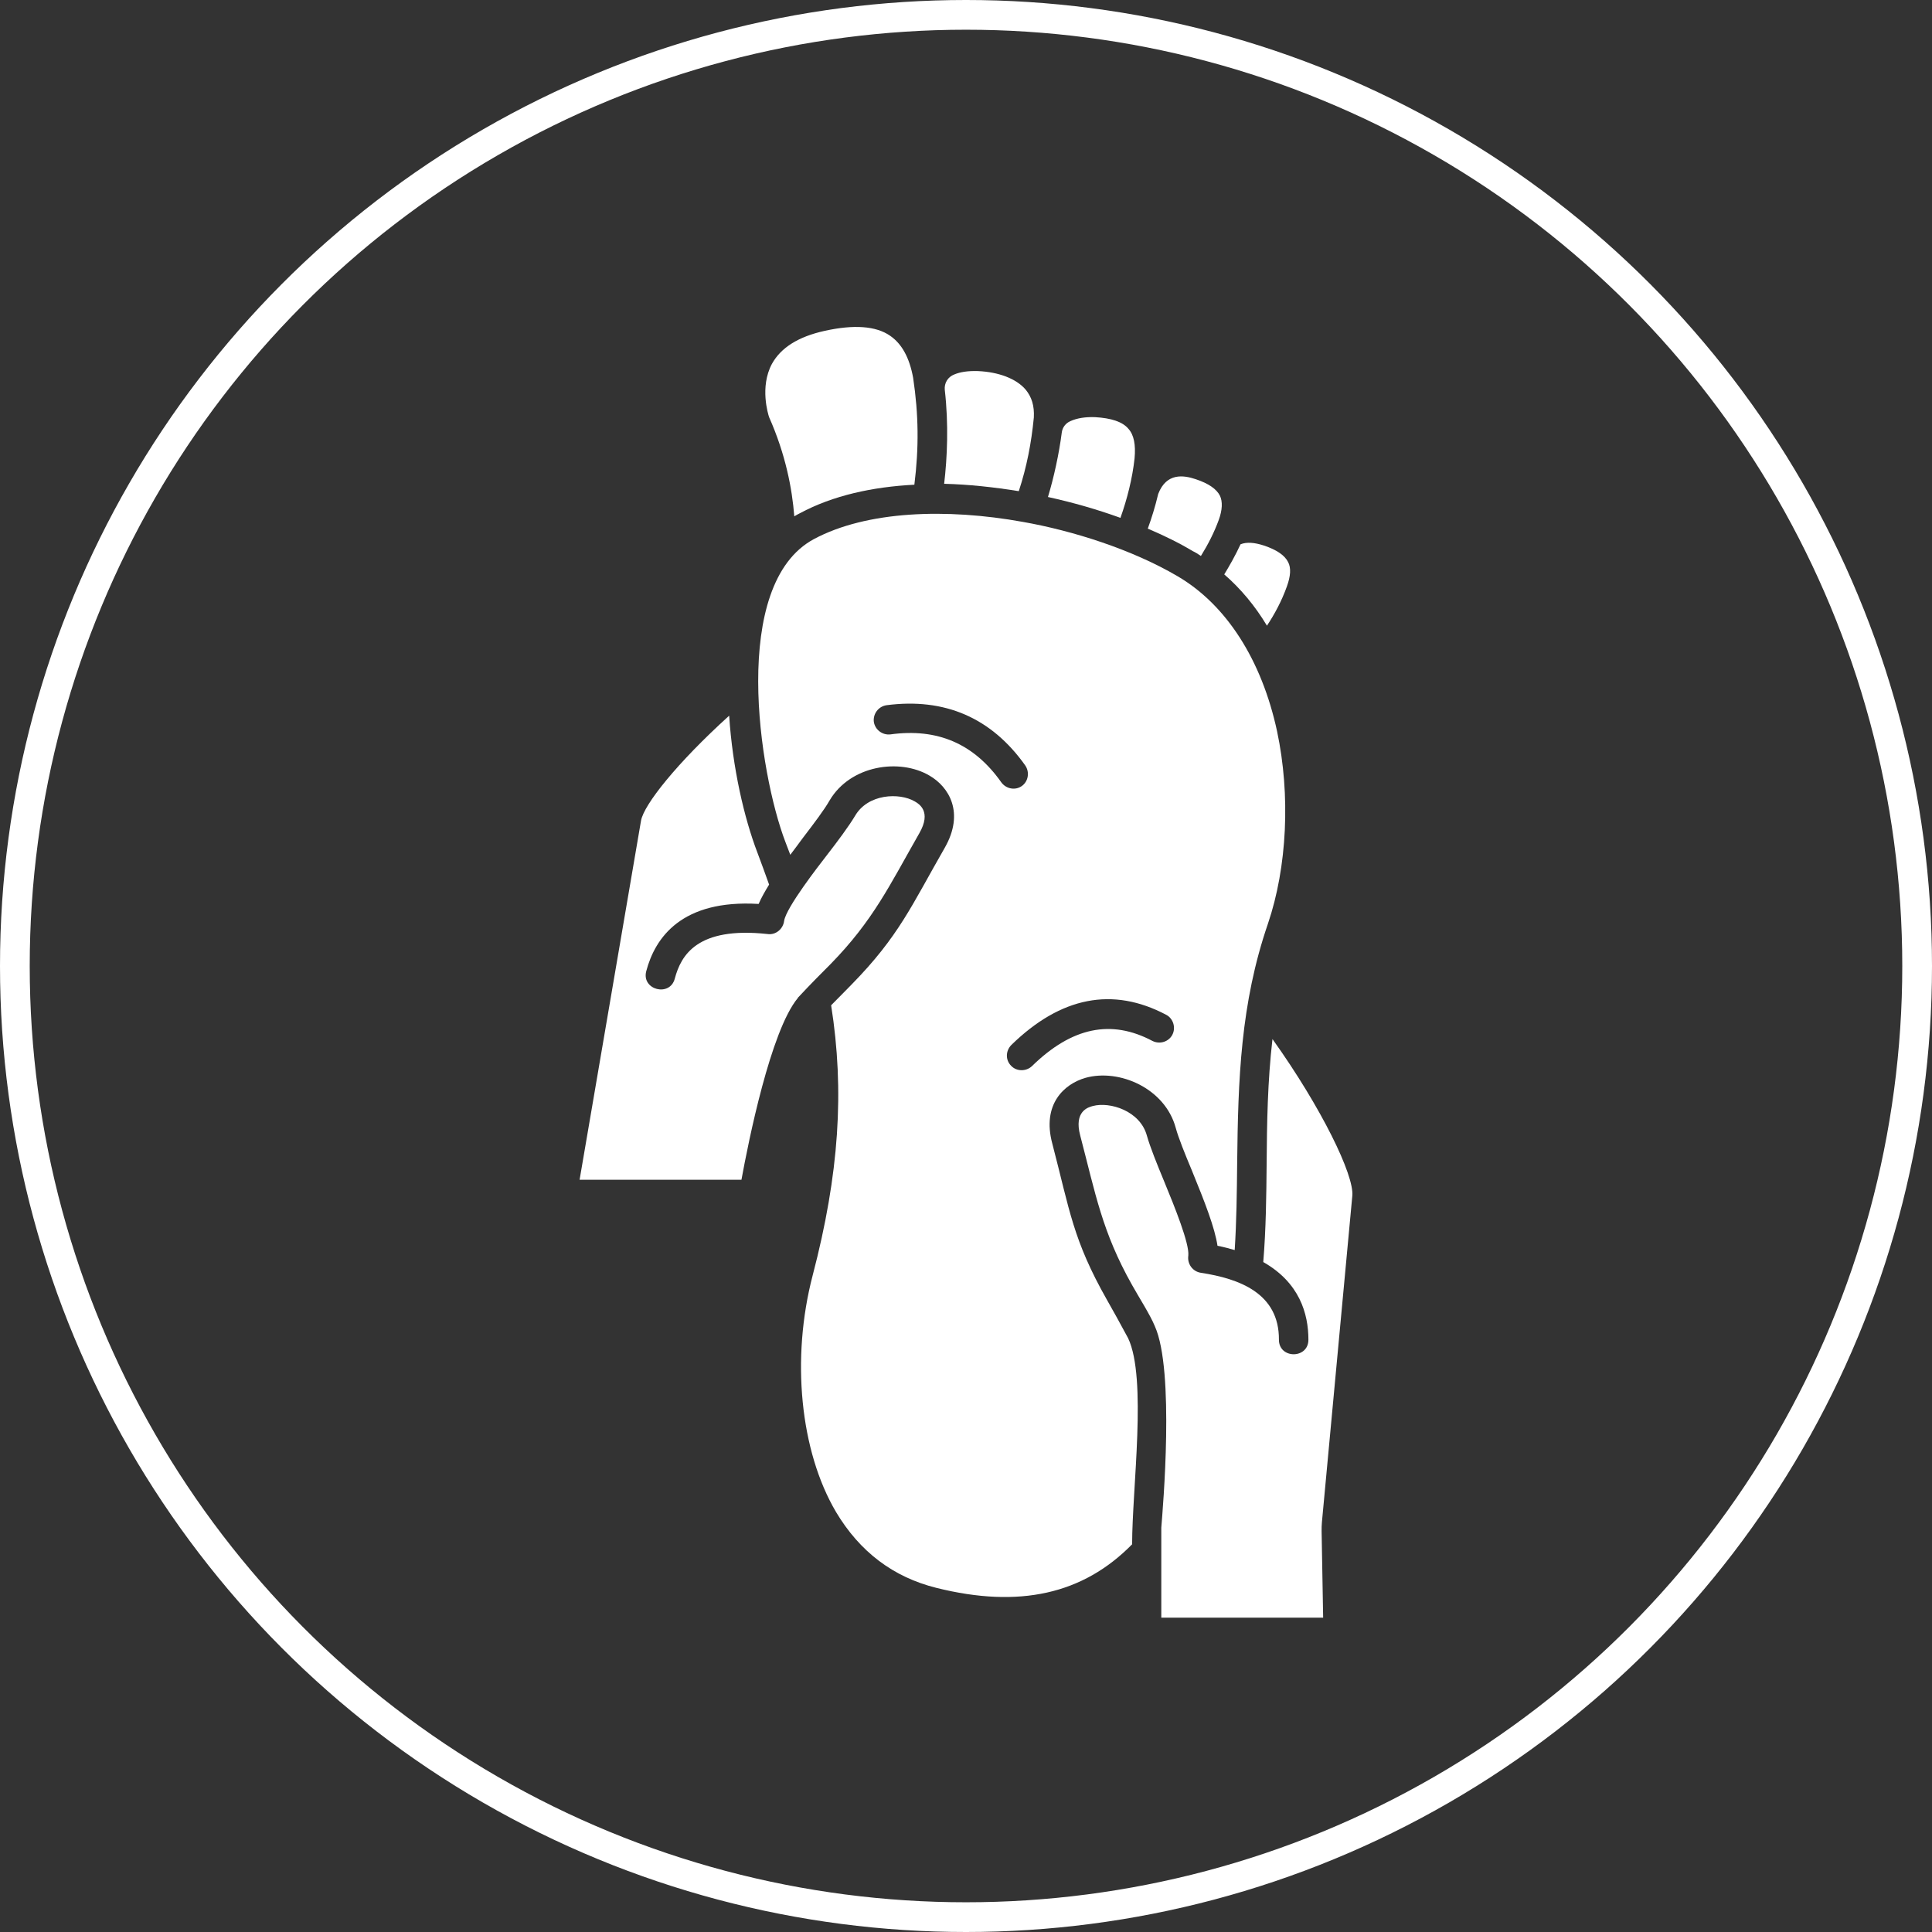 <svg width="130" height="130" viewBox="0 0 130 130" fill="none" xmlns="http://www.w3.org/2000/svg">
<rect x="0" y="0" width="130" height="130" fill="#333333" stroke="none"/>
<circle cx="65" cy="65" r="64" stroke="white" stroke-width="2"/>
<path fill-rule="evenodd" clip-rule="evenodd" d="M74.483 87.462C72.189 83.412 71.983 81.448 70.805 76.943C70.102 74.319 71.59 72.934 73.057 72.521C75.31 71.901 78.389 73.223 79.112 75.889C79.298 76.571 79.732 77.646 80.208 78.782C81.096 80.952 81.737 82.606 81.923 83.825C82.336 83.907 82.729 84.011 83.08 84.114C83.204 82.192 83.225 80.291 83.246 78.286C83.308 72.603 83.473 67.54 85.312 62.167C86.614 58.344 86.841 53.487 85.932 49.21C84.899 44.415 82.522 40.695 79.236 38.773C76.178 36.976 72.21 35.715 68.821 35.116C63.675 34.186 58.323 34.372 54.768 36.273C49.106 39.311 51.069 52 52.846 56.649C52.95 56.939 53.074 57.228 53.177 57.517C53.446 57.166 53.735 56.773 54.024 56.381C54.768 55.409 55.471 54.48 55.822 53.859C57.227 51.483 60.534 51.008 62.538 52.186C63.861 52.95 64.915 54.686 63.572 57.042C61.34 60.927 60.493 62.994 57.289 66.259C56.897 66.652 56.463 67.106 55.925 67.644C56.835 73.389 56.463 79.01 54.685 85.809C53.218 91.409 53.838 97.65 56.256 101.742C57.847 104.408 60.1 106.123 63.014 106.846C68.573 108.231 72.871 107.28 76.178 103.912C76.178 100.151 77.191 92.752 75.909 90.045C75.351 89.012 74.876 88.144 74.483 87.462ZM67.374 52.64C65.535 50.036 63.076 48.982 59.914 49.416C59.377 49.478 58.881 49.106 58.798 48.569C58.736 48.032 59.108 47.536 59.645 47.453C63.572 46.937 66.713 48.3 68.986 51.504C69.296 51.958 69.193 52.578 68.759 52.888C68.325 53.198 67.705 53.095 67.374 52.64ZM68.036 71.715C67.643 71.322 67.664 70.702 68.056 70.309C71.383 67.065 74.876 66.383 78.472 68.284C78.947 68.532 79.133 69.152 78.885 69.627C78.637 70.103 78.038 70.289 77.542 70.041C74.773 68.573 72.127 69.111 69.441 71.735C69.048 72.107 68.408 72.107 68.036 71.715Z" fill="white"/>
<path fill-rule="evenodd" clip-rule="evenodd" d="M55.884 64.874C58.756 61.94 59.852 59.584 61.856 56.071C62.704 54.603 61.836 54.087 61.546 53.922C60.513 53.322 58.405 53.405 57.537 54.893C57.103 55.616 56.38 56.587 55.595 57.6C55.099 58.241 52.908 61.051 52.763 61.96C52.701 62.498 52.205 62.932 51.647 62.849C46.894 62.332 45.82 64.296 45.406 65.846C45.076 67.106 43.154 66.61 43.484 65.35C44.084 63.076 45.882 60.514 51.048 60.824C51.214 60.431 51.461 59.997 51.751 59.522C51.503 58.819 51.234 58.096 50.965 57.373C50.077 55.058 49.291 51.669 49.064 48.156C45.551 51.338 43.319 54.149 43.133 55.223L39 79.382H49.891C50.366 76.778 51.854 69.379 53.673 67.168L53.693 67.147V67.127L53.714 67.106C54.603 66.156 55.305 65.453 55.884 64.874Z" fill="white"/>
<path fill-rule="evenodd" clip-rule="evenodd" d="M90.995 80.456C91.119 79.072 88.928 74.546 85.622 69.917C85.291 72.769 85.25 75.558 85.229 78.307C85.209 80.456 85.188 82.688 85.002 84.92C87.44 86.305 88.04 88.392 88.04 90.148C88.04 91.45 86.056 91.45 86.056 90.148C86.076 87.007 83.369 86.036 80.807 85.643C80.249 85.561 79.877 85.044 79.959 84.486C80.042 83.68 79.029 81.18 78.347 79.526C77.852 78.328 77.397 77.212 77.169 76.406C76.715 74.752 74.69 74.112 73.532 74.422C73.222 74.504 72.251 74.773 72.685 76.406C73.718 80.332 74.152 82.874 76.177 86.47C76.612 87.255 77.397 88.475 77.707 89.239C79.05 92.215 78.244 101.515 78.141 102.796V108.851H89.032L88.928 103.023C88.928 102.817 88.928 102.631 88.949 102.424L90.995 80.456Z" fill="white"/>
<path fill-rule="evenodd" clip-rule="evenodd" d="M53.446 34.744C53.569 34.661 53.694 34.599 53.818 34.537C56.049 33.338 58.715 32.76 61.526 32.615C61.836 30.135 61.815 27.903 61.443 25.423C61.195 24.059 60.678 23.13 59.893 22.592C58.943 21.931 57.455 21.828 55.491 22.262C53.714 22.654 52.536 23.398 51.937 24.493C51.11 26.043 51.689 27.883 51.751 28.069C52.867 30.59 53.301 32.884 53.446 34.744Z" fill="white"/>
<path fill-rule="evenodd" clip-rule="evenodd" d="M68.552 33.049C69.089 31.416 69.399 29.805 69.565 28.089C69.606 27.304 69.42 26.705 69.007 26.209C68.387 25.485 67.209 25.031 65.803 24.969C65.121 24.948 64.605 25.031 64.212 25.196C63.778 25.361 63.53 25.775 63.572 26.229C63.84 28.565 63.737 30.797 63.53 32.553C65.183 32.594 66.878 32.78 68.552 33.049Z" fill="white"/>
<path fill-rule="evenodd" clip-rule="evenodd" d="M76.343 30.838C76.426 29.928 76.302 29.267 75.93 28.854C75.537 28.379 74.772 28.131 73.677 28.069C73.037 28.048 72.479 28.131 72.024 28.337C71.693 28.482 71.487 28.771 71.445 29.102C71.259 30.549 70.908 32.14 70.515 33.442C72.21 33.814 73.863 34.289 75.392 34.847C75.847 33.566 76.198 32.181 76.343 30.838Z" fill="white"/>
<path fill-rule="evenodd" clip-rule="evenodd" d="M80.807 37.41C81.282 36.645 81.695 35.839 82.005 34.992C82.254 34.31 82.274 33.752 82.088 33.359C81.861 32.904 81.323 32.532 80.456 32.243C79.65 31.974 78.492 31.788 77.934 33.235C77.728 34.103 77.48 34.888 77.232 35.57C78.348 36.046 79.36 36.542 80.249 37.079C80.435 37.162 80.621 37.286 80.807 37.41Z" fill="white"/>
<path fill-rule="evenodd" clip-rule="evenodd" d="M85.25 42.101C85.746 41.357 86.242 40.447 86.593 39.456C86.841 38.773 86.883 38.215 86.676 37.823C86.449 37.368 85.911 36.996 85.043 36.707C84.403 36.5 83.886 36.459 83.473 36.624C83.121 37.389 82.729 38.071 82.377 38.65C83.473 39.6 84.444 40.757 85.25 42.101Z" fill="white"/>
</svg>
